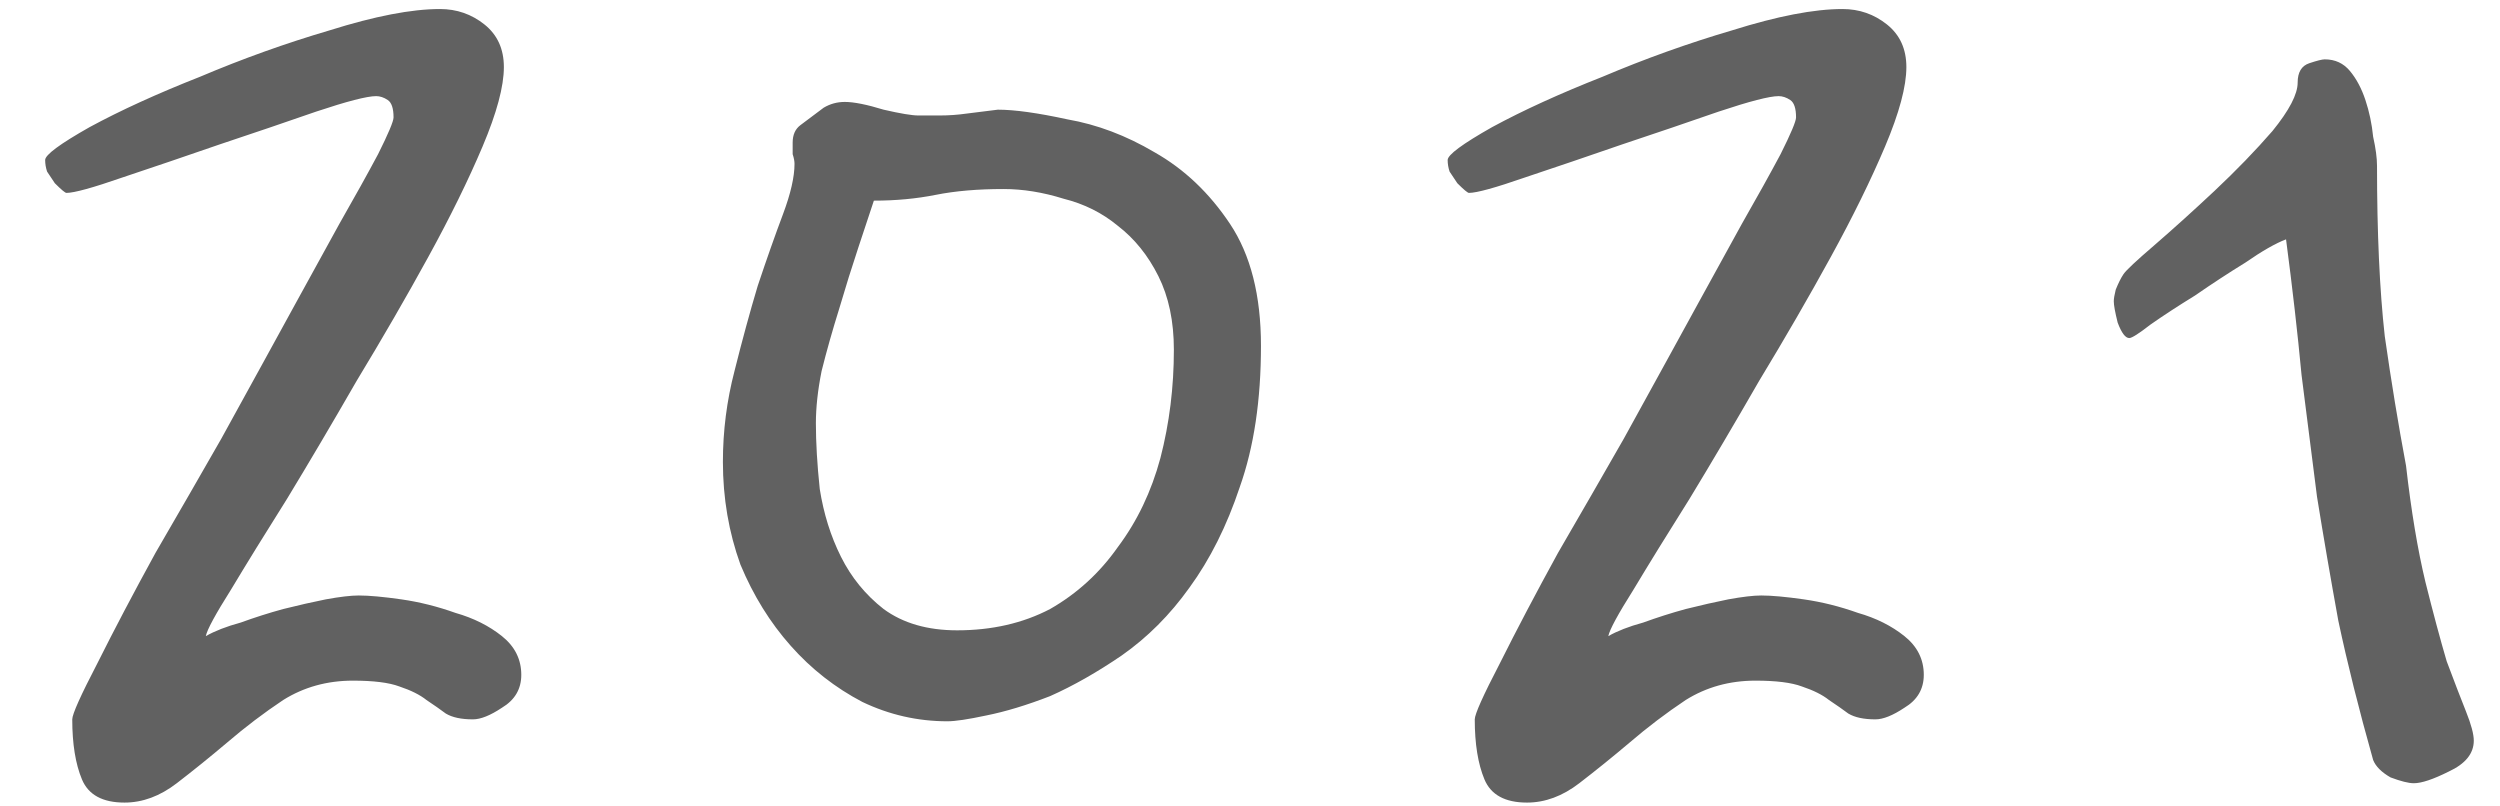 <svg width="31" height="10" viewBox="0 0 31 10" fill="none" xmlns="http://www.w3.org/2000/svg">
<path d="M6.464 8.368C6.464 8.544 6.384 8.68 6.224 8.776C6.08 8.872 5.96 8.92 5.864 8.92C5.72 8.92 5.608 8.896 5.528 8.848C5.464 8.8 5.384 8.744 5.288 8.68C5.208 8.616 5.096 8.56 4.952 8.512C4.824 8.464 4.632 8.44 4.376 8.44C4.056 8.44 3.768 8.52 3.512 8.68C3.272 8.84 3.04 9.016 2.816 9.208C2.608 9.384 2.4 9.552 2.192 9.712C1.984 9.872 1.768 9.952 1.544 9.952C1.272 9.952 1.096 9.856 1.016 9.664C0.936 9.472 0.896 9.224 0.896 8.92C0.896 8.856 1 8.624 1.208 8.224C1.416 7.808 1.656 7.352 1.928 6.856C2.216 6.36 2.488 5.888 2.744 5.44C3 4.976 3.176 4.656 3.272 4.48C3.368 4.304 3.504 4.056 3.68 3.736C3.856 3.416 4.032 3.096 4.208 2.776C4.4 2.44 4.56 2.152 4.688 1.912C4.816 1.656 4.88 1.504 4.88 1.456C4.88 1.344 4.856 1.272 4.808 1.24C4.76 1.208 4.712 1.192 4.664 1.192C4.552 1.192 4.304 1.256 3.92 1.384C3.552 1.512 3.152 1.648 2.72 1.792C2.304 1.936 1.904 2.072 1.52 2.2C1.152 2.328 0.92 2.392 0.824 2.392C0.808 2.392 0.76 2.352 0.68 2.272C0.648 2.224 0.616 2.176 0.584 2.128C0.568 2.08 0.56 2.032 0.56 1.984C0.56 1.92 0.744 1.784 1.112 1.576C1.496 1.368 1.952 1.16 2.48 0.952C3.008 0.728 3.544 0.536 4.088 0.376C4.648 0.2 5.104 0.112 5.456 0.112C5.664 0.112 5.848 0.176 6.008 0.304C6.168 0.432 6.248 0.608 6.248 0.832C6.248 1.072 6.16 1.4 5.984 1.816C5.808 2.232 5.584 2.688 5.312 3.184C5.04 3.68 4.744 4.192 4.424 4.72C4.12 5.248 3.832 5.736 3.56 6.184C3.288 6.616 3.056 6.992 2.864 7.312C2.672 7.616 2.568 7.808 2.552 7.888C2.664 7.824 2.808 7.768 2.984 7.72C3.16 7.656 3.336 7.6 3.512 7.552C3.704 7.504 3.88 7.464 4.04 7.432C4.216 7.4 4.352 7.384 4.448 7.384C4.576 7.384 4.752 7.4 4.976 7.432C5.2 7.464 5.424 7.52 5.648 7.6C5.872 7.664 6.064 7.76 6.224 7.888C6.384 8.016 6.464 8.176 6.464 8.368ZM15.636 4.288C15.636 4.96 15.549 5.544 15.373 6.04C15.213 6.52 15.005 6.936 14.748 7.288C14.508 7.624 14.229 7.904 13.909 8.128C13.604 8.336 13.309 8.504 13.021 8.632C12.732 8.744 12.469 8.824 12.229 8.872C12.005 8.92 11.845 8.944 11.748 8.944C11.38 8.944 11.028 8.864 10.693 8.704C10.357 8.528 10.06 8.296 9.805 8.008C9.549 7.72 9.341 7.384 9.181 7C9.037 6.6 8.964 6.176 8.964 5.728C8.964 5.344 9.012 4.968 9.108 4.6C9.204 4.216 9.3 3.864 9.396 3.544C9.508 3.208 9.613 2.912 9.709 2.656C9.805 2.4 9.852 2.192 9.852 2.032C9.852 2 9.845 1.96 9.829 1.912C9.829 1.864 9.829 1.816 9.829 1.768C9.829 1.672 9.861 1.6 9.925 1.552C10.053 1.456 10.149 1.384 10.213 1.336C10.293 1.288 10.38 1.264 10.476 1.264C10.588 1.264 10.748 1.296 10.957 1.36C11.165 1.408 11.309 1.432 11.389 1.432C11.469 1.432 11.556 1.432 11.652 1.432C11.764 1.432 11.877 1.424 11.989 1.408C12.117 1.392 12.245 1.376 12.373 1.36C12.581 1.36 12.868 1.4 13.236 1.48C13.604 1.544 13.964 1.68 14.316 1.888C14.684 2.096 14.996 2.392 15.252 2.776C15.508 3.16 15.636 3.664 15.636 4.288ZM11.868 7.816C12.3 7.816 12.684 7.728 13.021 7.552C13.357 7.36 13.636 7.104 13.861 6.784C14.101 6.464 14.277 6.096 14.389 5.68C14.501 5.248 14.556 4.8 14.556 4.336C14.556 3.984 14.492 3.68 14.364 3.424C14.236 3.168 14.069 2.96 13.861 2.8C13.668 2.64 13.444 2.528 13.188 2.464C12.932 2.384 12.684 2.344 12.444 2.344C12.124 2.344 11.845 2.368 11.604 2.416C11.364 2.464 11.108 2.488 10.836 2.488C10.789 2.632 10.725 2.824 10.645 3.064C10.565 3.304 10.485 3.56 10.405 3.832C10.325 4.088 10.252 4.344 10.188 4.6C10.14 4.84 10.117 5.056 10.117 5.248C10.117 5.488 10.133 5.76 10.165 6.064C10.213 6.368 10.3 6.648 10.428 6.904C10.556 7.16 10.732 7.376 10.957 7.552C11.197 7.728 11.501 7.816 11.868 7.816ZM23.855 8.368C23.855 8.544 23.775 8.68 23.615 8.776C23.471 8.872 23.351 8.92 23.255 8.92C23.111 8.92 22.999 8.896 22.919 8.848C22.855 8.8 22.775 8.744 22.679 8.68C22.599 8.616 22.487 8.56 22.343 8.512C22.215 8.464 22.023 8.44 21.767 8.44C21.447 8.44 21.159 8.52 20.903 8.68C20.663 8.84 20.431 9.016 20.207 9.208C19.999 9.384 19.791 9.552 19.583 9.712C19.375 9.872 19.159 9.952 18.935 9.952C18.663 9.952 18.487 9.856 18.407 9.664C18.327 9.472 18.287 9.224 18.287 8.92C18.287 8.856 18.391 8.624 18.599 8.224C18.807 7.808 19.047 7.352 19.319 6.856C19.607 6.36 19.879 5.888 20.135 5.44C20.391 4.976 20.567 4.656 20.663 4.48C20.759 4.304 20.895 4.056 21.071 3.736C21.247 3.416 21.423 3.096 21.599 2.776C21.791 2.44 21.951 2.152 22.079 1.912C22.207 1.656 22.271 1.504 22.271 1.456C22.271 1.344 22.247 1.272 22.199 1.24C22.151 1.208 22.103 1.192 22.055 1.192C21.943 1.192 21.695 1.256 21.311 1.384C20.943 1.512 20.543 1.648 20.111 1.792C19.695 1.936 19.295 2.072 18.911 2.2C18.543 2.328 18.311 2.392 18.215 2.392C18.199 2.392 18.151 2.352 18.071 2.272C18.039 2.224 18.007 2.176 17.975 2.128C17.959 2.08 17.951 2.032 17.951 1.984C17.951 1.92 18.135 1.784 18.503 1.576C18.887 1.368 19.343 1.16 19.871 0.952C20.399 0.728 20.935 0.536 21.479 0.376C22.039 0.2 22.495 0.112 22.847 0.112C23.055 0.112 23.239 0.176 23.399 0.304C23.559 0.432 23.639 0.608 23.639 0.832C23.639 1.072 23.551 1.4 23.375 1.816C23.199 2.232 22.975 2.688 22.703 3.184C22.431 3.68 22.135 4.192 21.815 4.72C21.511 5.248 21.223 5.736 20.951 6.184C20.679 6.616 20.447 6.992 20.255 7.312C20.063 7.616 19.959 7.808 19.943 7.888C20.055 7.824 20.199 7.768 20.375 7.72C20.551 7.656 20.727 7.6 20.903 7.552C21.095 7.504 21.271 7.464 21.431 7.432C21.607 7.4 21.743 7.384 21.839 7.384C21.967 7.384 22.143 7.4 22.367 7.432C22.591 7.464 22.815 7.52 23.039 7.6C23.263 7.664 23.455 7.76 23.615 7.888C23.775 8.016 23.855 8.176 23.855 8.368ZM30.675 9.184C30.675 9.344 30.571 9.472 30.363 9.568C30.171 9.664 30.027 9.712 29.931 9.712C29.867 9.712 29.771 9.688 29.643 9.64C29.531 9.576 29.459 9.504 29.427 9.424C29.251 8.8 29.107 8.224 28.995 7.696C28.899 7.168 28.811 6.656 28.731 6.16C28.667 5.664 28.603 5.16 28.539 4.648C28.491 4.136 28.427 3.576 28.347 2.968C28.219 3.016 28.051 3.112 27.843 3.256C27.635 3.384 27.427 3.52 27.219 3.664C27.011 3.792 26.827 3.912 26.667 4.024C26.523 4.136 26.435 4.192 26.403 4.192C26.355 4.192 26.307 4.128 26.259 4C26.227 3.872 26.211 3.784 26.211 3.736C26.211 3.704 26.219 3.656 26.235 3.592C26.267 3.512 26.299 3.448 26.331 3.4C26.363 3.352 26.491 3.232 26.715 3.04C26.955 2.832 27.203 2.608 27.459 2.368C27.731 2.112 27.971 1.864 28.179 1.624C28.387 1.368 28.491 1.168 28.491 1.024C28.491 0.896 28.539 0.816 28.635 0.784C28.731 0.752 28.795 0.736 28.827 0.736C28.955 0.736 29.059 0.784 29.139 0.88C29.219 0.976 29.283 1.096 29.331 1.24C29.379 1.384 29.411 1.536 29.427 1.696C29.459 1.84 29.475 1.96 29.475 2.056C29.475 2.888 29.507 3.592 29.571 4.168C29.651 4.728 29.739 5.264 29.835 5.776C29.899 6.336 29.979 6.816 30.075 7.216C30.171 7.6 30.259 7.928 30.339 8.2C30.435 8.456 30.515 8.664 30.579 8.824C30.643 8.984 30.675 9.104 30.675 9.184Z" fill="#616161"/>
</svg>
